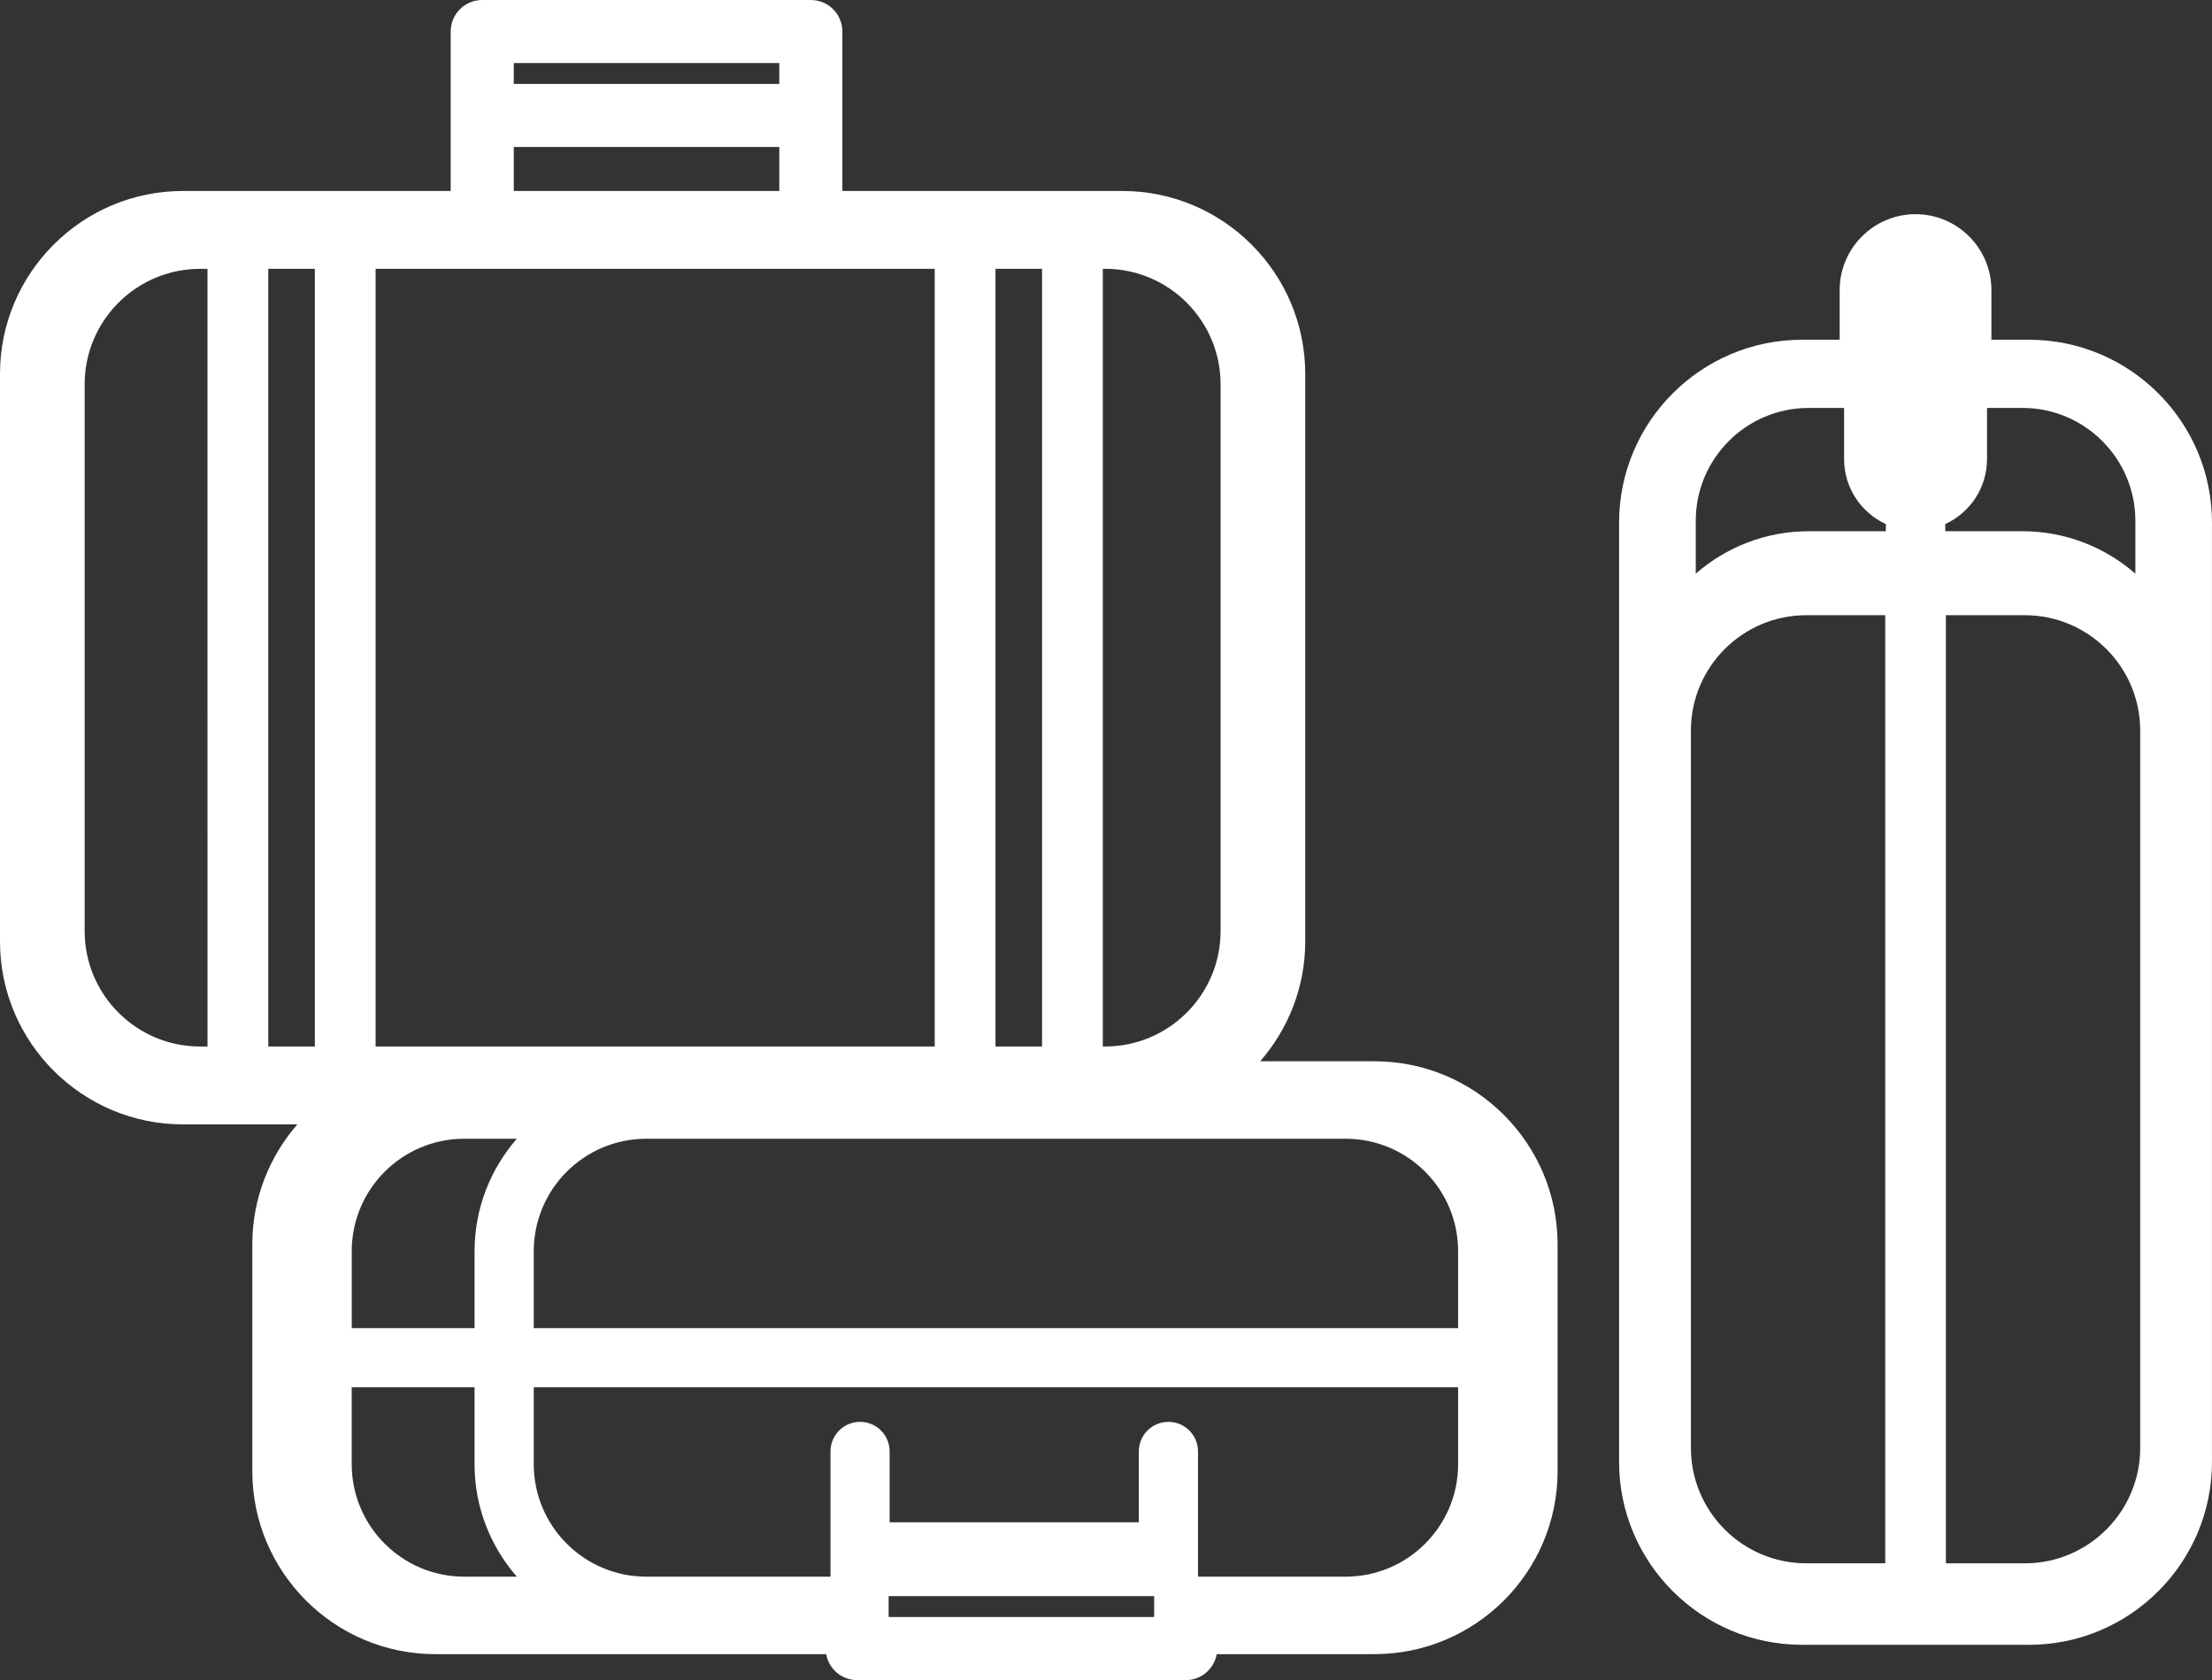 <!-- Generator: Adobe Illustrator 19.2.1, SVG Export Plug-In  -->
<svg version="1.1"
	 xmlns="http://www.w3.org/2000/svg" xmlns:xlink="http://www.w3.org/1999/xlink" xmlns:a="http://ns.adobe.com/AdobeSVGViewerExtensions/3.0/"
	 x="0px" y="0px" width="102.042px" height="77.515px" viewBox="0 0 102.042 77.515"
	 style="enable-background:new 0 0 102.042 77.515;" xml:space="preserve">
<rect x="0" y="0" width="102.042" height="77.515" fill="#333333" stroke="none"/>
<style type="text/css">
	.st0{fill:#FFFFFF;}
</style>
<defs>
</defs>
<g>
	<g>
		<path class="st0" d="M63.412,48.965h-5.279c1.29-1.482,2.079-3.414,2.079-5.528V17.25c0-4.653-3.786-8.439-8.439-8.439h-1.566
			h-5.139H38.86V7.558V5.327V1.455C38.86,0.651,38.208,0,37.405,0H22.246c-0.804,0-1.455,0.651-1.455,1.455v3.872v2.231v1.253
			h-5.404h-5.14H8.439C3.786,8.811,0,12.597,0,17.25v26.187c0,4.653,3.786,8.439,8.439,8.439h1.809h3.47
			c-1.29,1.482-2.078,3.414-2.078,5.529v10.474c0,4.653,3.786,8.439,8.439,8.439h18.033c0.121,0.681,0.713,1.199,1.429,1.199h15.158
			c0.716,0,1.307-0.518,1.429-1.199h7.2c0.014,0,0.027-0.004,0.043-0.004c0.016,0,0.029,0.004,0.029,0.004
			c4.667,0,8.453-3.786,8.453-8.439V57.404C71.851,52.751,68.065,48.965,63.412,48.965z M67.264,57.727v3.549H24.623v-3.549
			c0-2.861,2.328-5.188,5.188-5.188h15.053h4.823h1.469h10.921C64.938,52.539,67.264,54.865,67.264,57.727z M17.327,30.702v-18.3
			h5.206h14.605h5.981v35.881H17.327V30.702z M35.95,7.558v1.253H23.701V7.558V6.782H35.95V7.558z M21.413,52.539h2.429
			c-1.21,1.391-1.95,3.203-1.95,5.188v3.549h-5.666v-3.549C16.225,54.865,18.553,52.539,21.413,52.539z M56.307,17.729v25.228
			c0,2.938-2.39,5.326-5.326,5.326h-0.107V12.402h0.107C53.917,12.402,56.307,14.792,56.307,17.729z M45.923,28.697V12.402h2.148
			v35.881h-2.148V35.018 M35.95,2.91v0.962H23.701V2.91H35.95z M14.524,12.402v35.881h-2.148V12.402H14.524z M9.573,40.103v8.18
			H9.231c-2.938,0-5.326-2.388-5.326-5.326V17.729c0-2.937,2.389-5.326,5.326-5.326h0.341v16.724 M16.225,67.555v-3.549h5.666v3.549
			c0,1.986,0.74,3.797,1.95,5.188h-2.429C18.553,72.743,16.225,70.416,16.225,67.555z M40.993,74.605v-0.963h12.249v0.963H40.993z
			 M62.077,72.743c0,0-0.026,0.004-0.04,0.005c-0.015-0.001-0.027-0.005-0.027-0.005h-6.745v-1.144v-2.093v-2.54
			c0-0.755-0.612-1.365-1.365-1.365c-0.754,0-1.365,0.61-1.365,1.365v2.54v0.729H41.04v-0.729v-2.54
			c0-0.755-0.611-1.365-1.364-1.365c-0.755,0-1.365,0.61-1.365,1.365v2.54v2.093v1.144h-8.5c-2.86,0-5.188-2.327-5.188-5.188v-3.549
			h42.642v3.549C67.264,70.416,64.938,72.743,62.077,72.743z"/>
	</g>
	<g>
		<path class="st0" d="M93.605,15.675h-1.739v-2.292c0-1.93-1.57-3.501-3.5-3.501c-1.93,0-3.5,1.571-3.5,3.501v2.292h-1.737
			c-4.653,0-8.439,3.786-8.439,8.439v35.491v7.758c0,0.016,0.004,0.029,0.005,0.043c-0.001,0.016-0.005,0.029-0.005,0.044
			c0,4.653,3.786,8.437,8.439,8.437h10.475c4.651,0,8.437-3.785,8.437-8.437V24.114C102.042,19.461,98.256,15.675,93.605,15.675z
			 M93.3,18.821c2.87,0,5.207,2.336,5.207,5.207v2.439c-1.397-1.216-3.215-1.957-5.207-1.957h-3.563v-0.33
			c1.135-0.522,1.926-1.666,1.926-2.995v-2.364H93.3z M83.434,18.821h1.636v2.364c0,1.329,0.792,2.472,1.927,2.995v0.33h-3.563
			c-1.992,0-3.811,0.742-5.207,1.957v-2.439C78.227,21.157,80.562,18.821,83.434,18.821z M78.004,66.806
			c0-0.015-0.004-0.027-0.004-0.043c0-0.014,0.004-0.026,0.004-0.041v-7.468V33.706c0-2.934,2.387-5.322,5.322-5.322h3.642v43.743
			h-3.642C80.39,72.128,78.004,69.74,78.004,66.806z M98.73,66.806c0,2.934-2.388,5.322-5.322,5.322h-3.642V28.384h3.642
			c2.934,0,5.322,2.388,5.322,5.322V66.806z"/>
	</g>
</g>
</svg>
